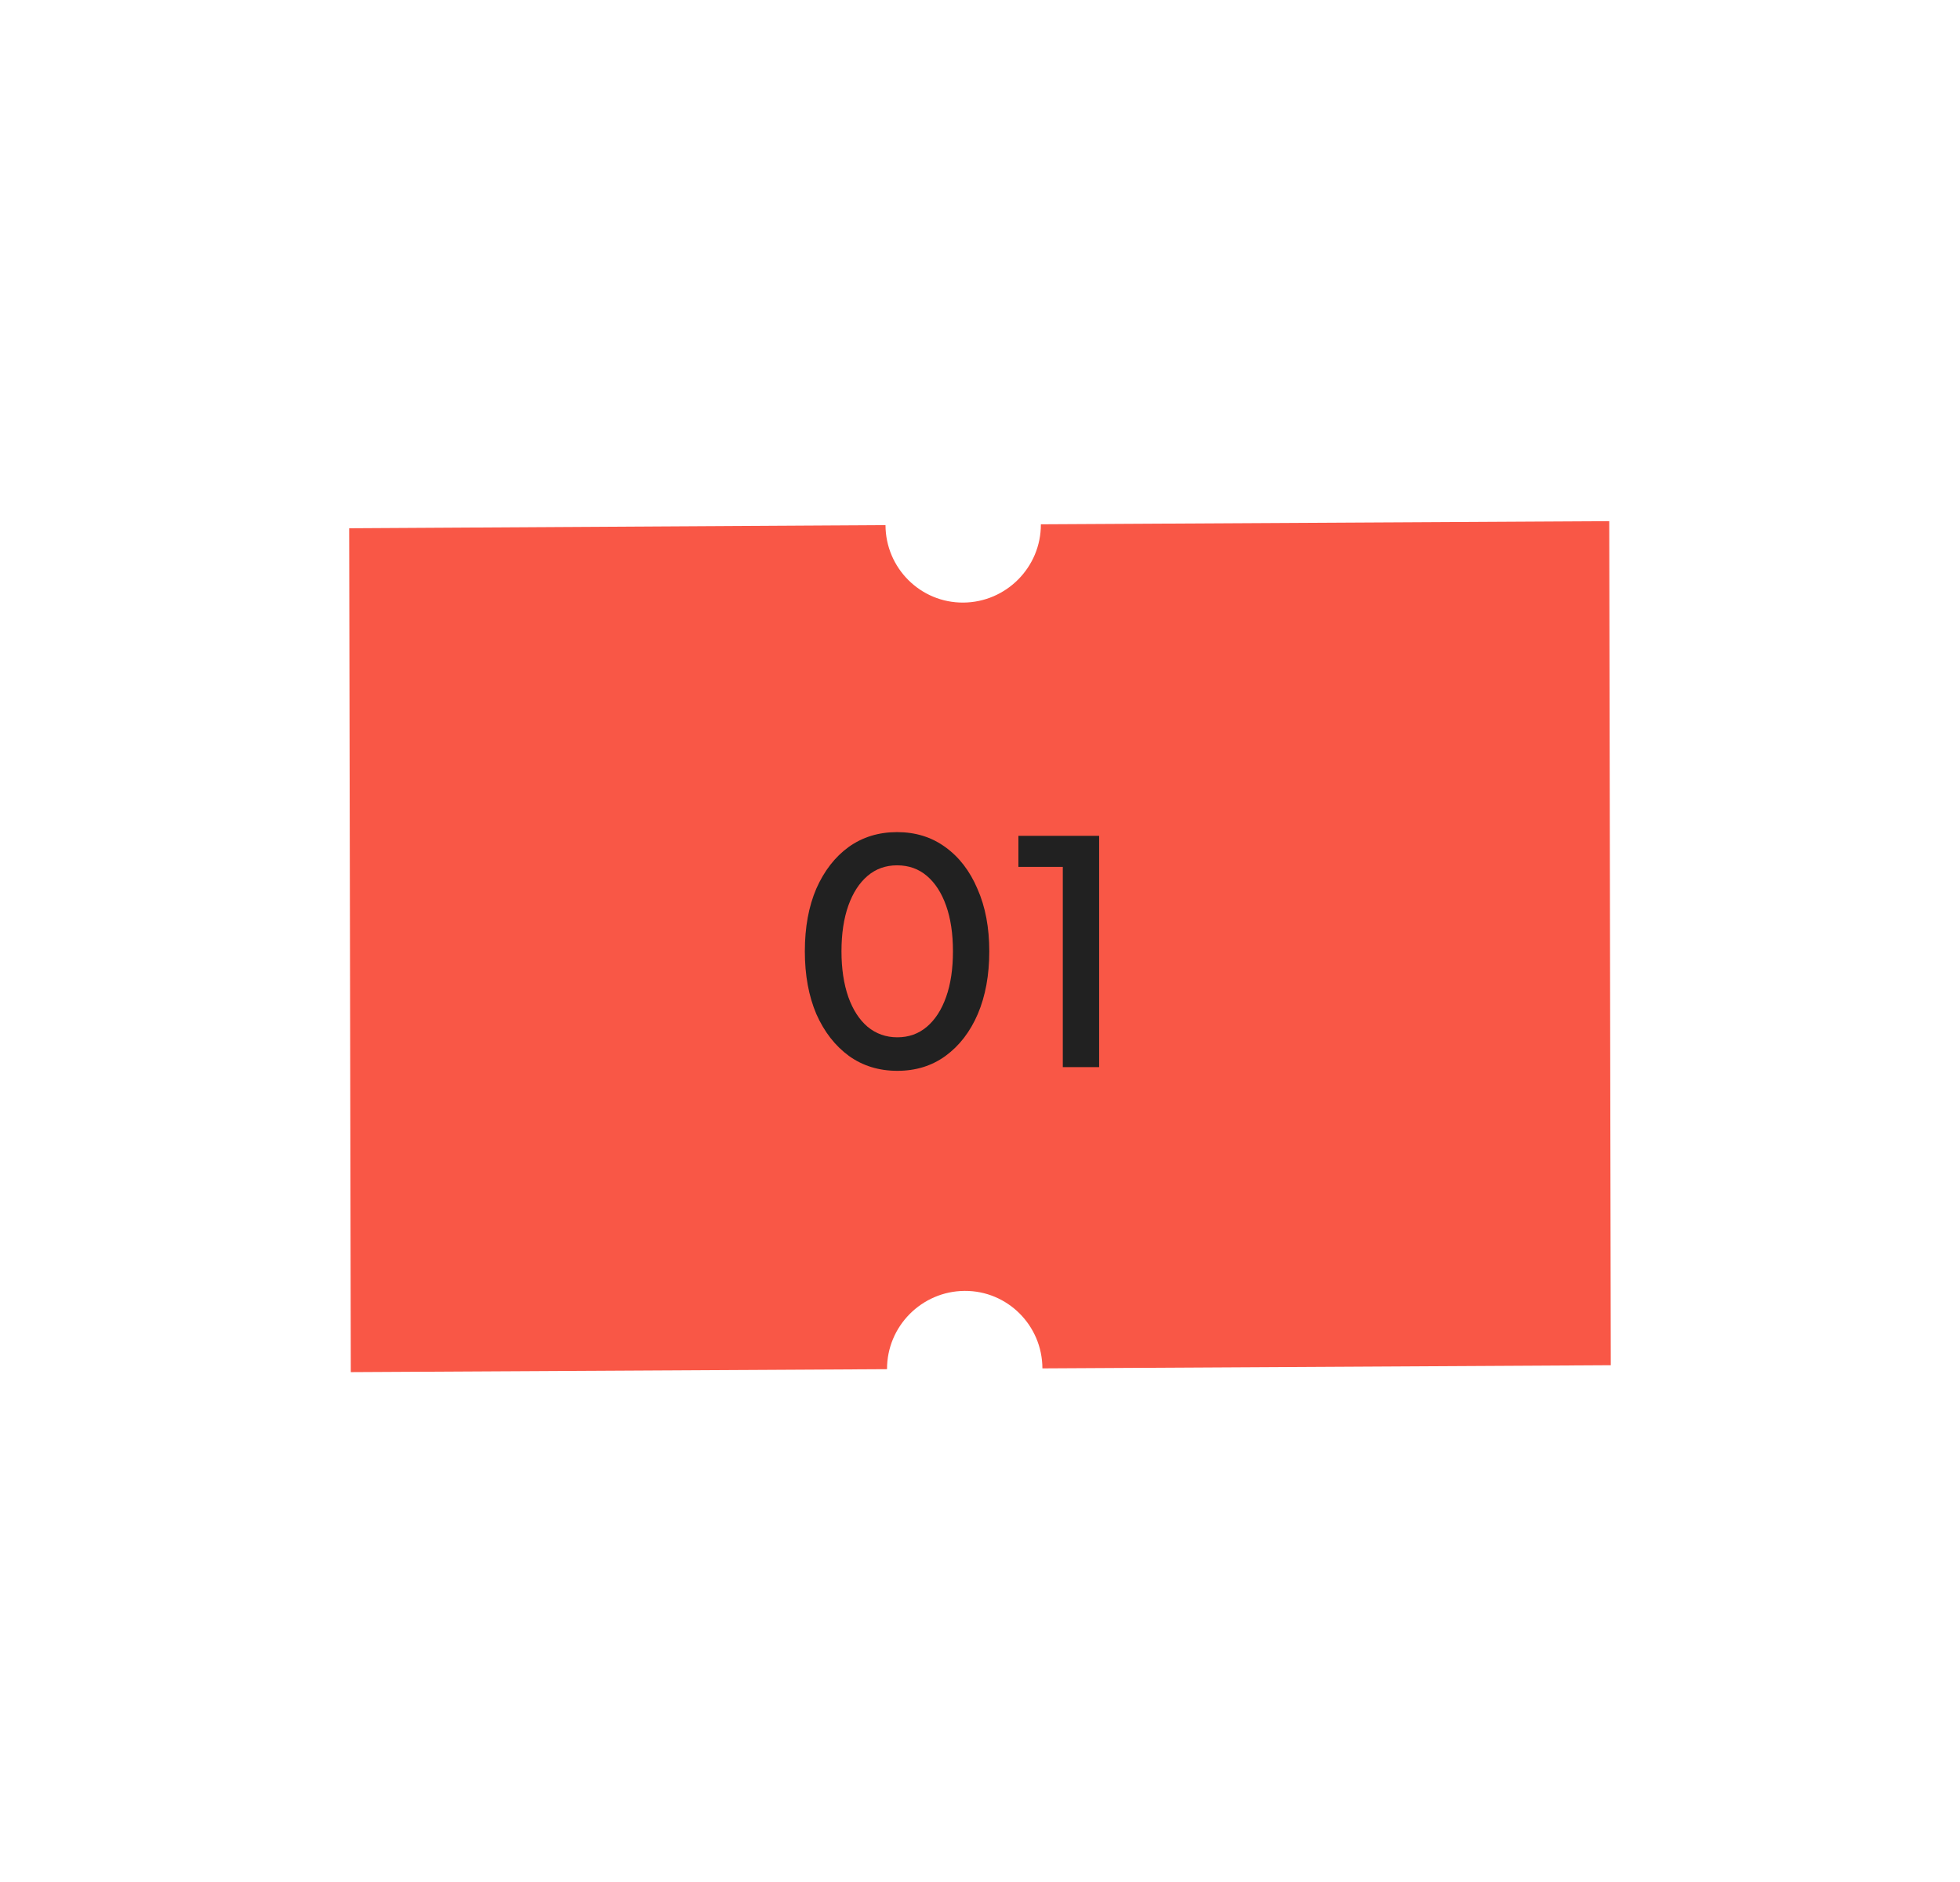 <svg width="101" height="97" viewBox="0 0 101 97" fill="none" xmlns="http://www.w3.org/2000/svg">
<path d="M53.637 27.023C53.644 29.238 51.849 31.043 49.64 31.058C47.431 31.073 45.637 29.28 45.63 27.065L17.993 27.227L18.077 70.721L45.709 70.569C45.702 68.355 47.498 66.549 49.706 66.534C51.915 66.519 53.709 68.313 53.716 70.528L83.005 70.365L82.925 26.861L53.637 27.023Z" fill="#F95746"/>
<path d="M46.242 55.192C45.293 55.192 44.461 54.936 43.746 54.424C43.032 53.901 42.472 53.181 42.066 52.264C41.672 51.336 41.474 50.259 41.474 49.032C41.474 47.795 41.672 46.717 42.066 45.8C42.472 44.883 43.026 44.168 43.73 43.656C44.445 43.144 45.277 42.888 46.226 42.888C47.176 42.888 48.002 43.144 48.706 43.656C49.421 44.168 49.976 44.888 50.37 45.816C50.776 46.733 50.978 47.805 50.978 49.032C50.978 50.259 50.781 51.336 50.386 52.264C49.992 53.181 49.437 53.901 48.722 54.424C48.018 54.936 47.192 55.192 46.242 55.192ZM46.242 53.464C46.829 53.464 47.336 53.283 47.762 52.92C48.189 52.557 48.52 52.045 48.754 51.384C48.989 50.723 49.106 49.939 49.106 49.032C49.106 48.125 48.989 47.341 48.754 46.68C48.52 46.019 48.189 45.507 47.762 45.144C47.336 44.781 46.824 44.6 46.226 44.6C45.64 44.6 45.133 44.781 44.706 45.144C44.28 45.507 43.949 46.019 43.714 46.68C43.48 47.341 43.362 48.125 43.362 49.032C43.362 49.928 43.48 50.712 43.714 51.384C43.949 52.045 44.28 52.557 44.706 52.92C45.144 53.283 45.656 53.464 46.242 53.464ZM54.767 55V44.68H52.479V43.08H56.639V55H54.767Z" fill="#212121"/>
</svg>
